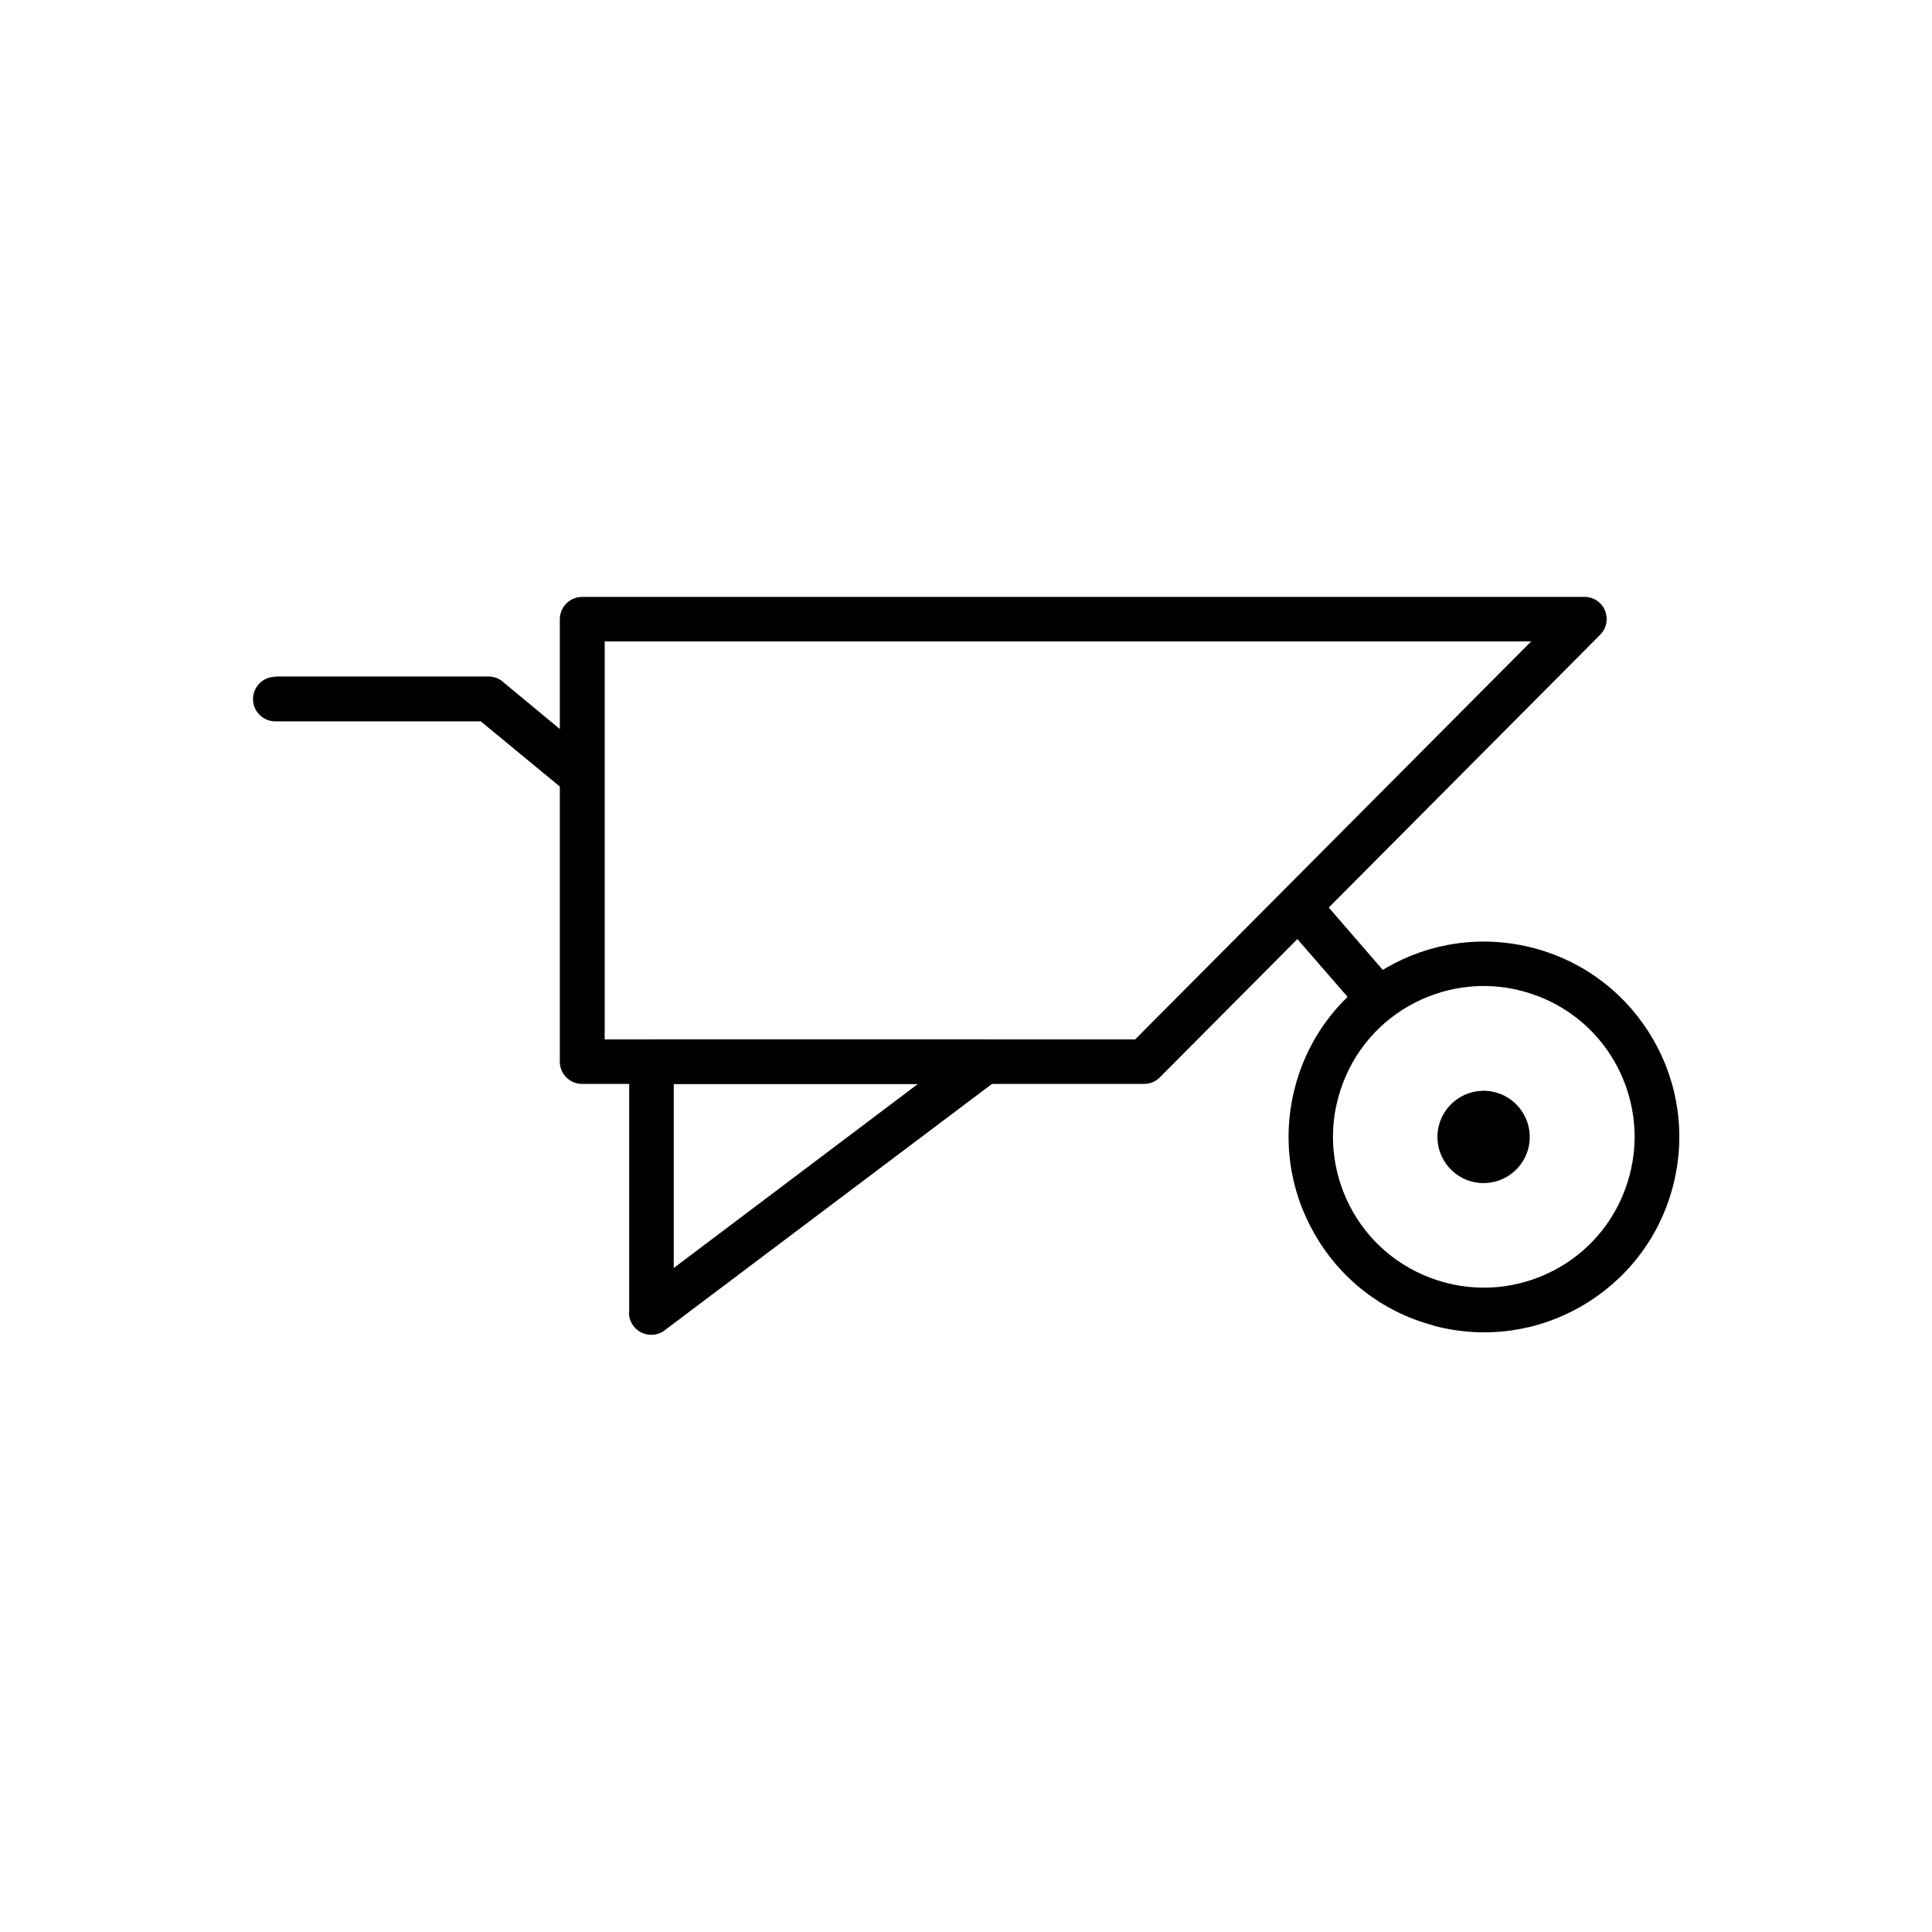 <?xml version="1.0" encoding="UTF-8"?>
<!-- Uploaded to: SVG Repo, www.svgrepo.com, Generator: SVG Repo Mixer Tools -->
<svg fill="#000000" width="800px" height="800px" version="1.1" viewBox="144 144 512 512" xmlns="http://www.w3.org/2000/svg">
 <g>
  <path d="m549.77 313.99h-245.52v105.46h140.58zm-251.43-11.809h265.59c1.477 0 3.027 0.59 4.133 1.699 2.289 2.289 2.289 6.051 0 8.34l-116.38 116.97c-1.105 1.254-2.656 2.066-4.5 2.066h-148.92c-3.246 0-5.902-2.656-5.902-5.902v-117.26c0-3.246 2.656-5.902 5.902-5.902z"/>
  <path d="m216.95 323.36c-3.246 0-5.902 2.656-5.902 5.902 0 3.246 2.656 5.902 5.902 5.902h54.461l23.172 19.113c2.508 2.066 6.199 1.699 8.266-0.812 2.066-2.508 1.699-6.199-0.812-8.266l-24.426-20.219c-1.031-1.031-2.508-1.699-4.133-1.699h-56.527z"/>
  <path d="m322.55 431.25v48.781l64.719-48.781zm-11.809 60.586v-66.492c0-3.246 2.656-5.902 5.902-5.902h88.262c1.77 0 3.617 0.812 4.723 2.363 1.992 2.582 1.477 6.273-1.18 8.266l-88.039 66.27c-1.031 0.887-2.363 1.402-3.836 1.402-3.246 0-5.902-2.656-5.902-5.902z"/>
  <path d="m492.58 380.41 22.508 25.977-8.855 7.676-22.508-25.906z"/>
  <path d="m523.79 495.23c-13.801-3.691-24.797-12.621-31.363-24.133-6.641-11.438-8.855-25.461-5.164-39.262 3.691-13.801 12.621-24.797 24.133-31.363 11.438-6.641 25.461-8.855 39.262-5.164 13.801 3.691 24.797 12.621 31.438 24.133 6.641 11.438 8.855 25.461 5.164 39.262-3.691 13.801-12.621 24.797-24.133 31.438-11.438 6.641-25.461 8.855-39.262 5.164zm-21.18-29.961c5.094 8.855 13.578 15.719 24.277 18.598s21.477 1.105 30.332-3.984c8.855-5.094 15.719-13.578 18.598-24.277 2.879-10.625 1.105-21.477-3.984-30.332-5.094-8.855-13.578-15.719-24.277-18.598-10.625-2.879-21.477-1.105-30.332 3.984-8.855 5.094-15.719 13.578-18.598 24.277-2.879 10.625-1.105 21.477 3.984 30.332z"/>
  <path d="m548.98 448.47c-1.75 6.523-8.457 10.395-14.98 8.648-6.523-1.75-10.398-8.457-8.648-14.98 1.75-6.523 8.457-10.398 14.98-8.648 6.523 1.746 10.398 8.453 8.648 14.98" fill-rule="evenodd"/>
 </g>
</svg>